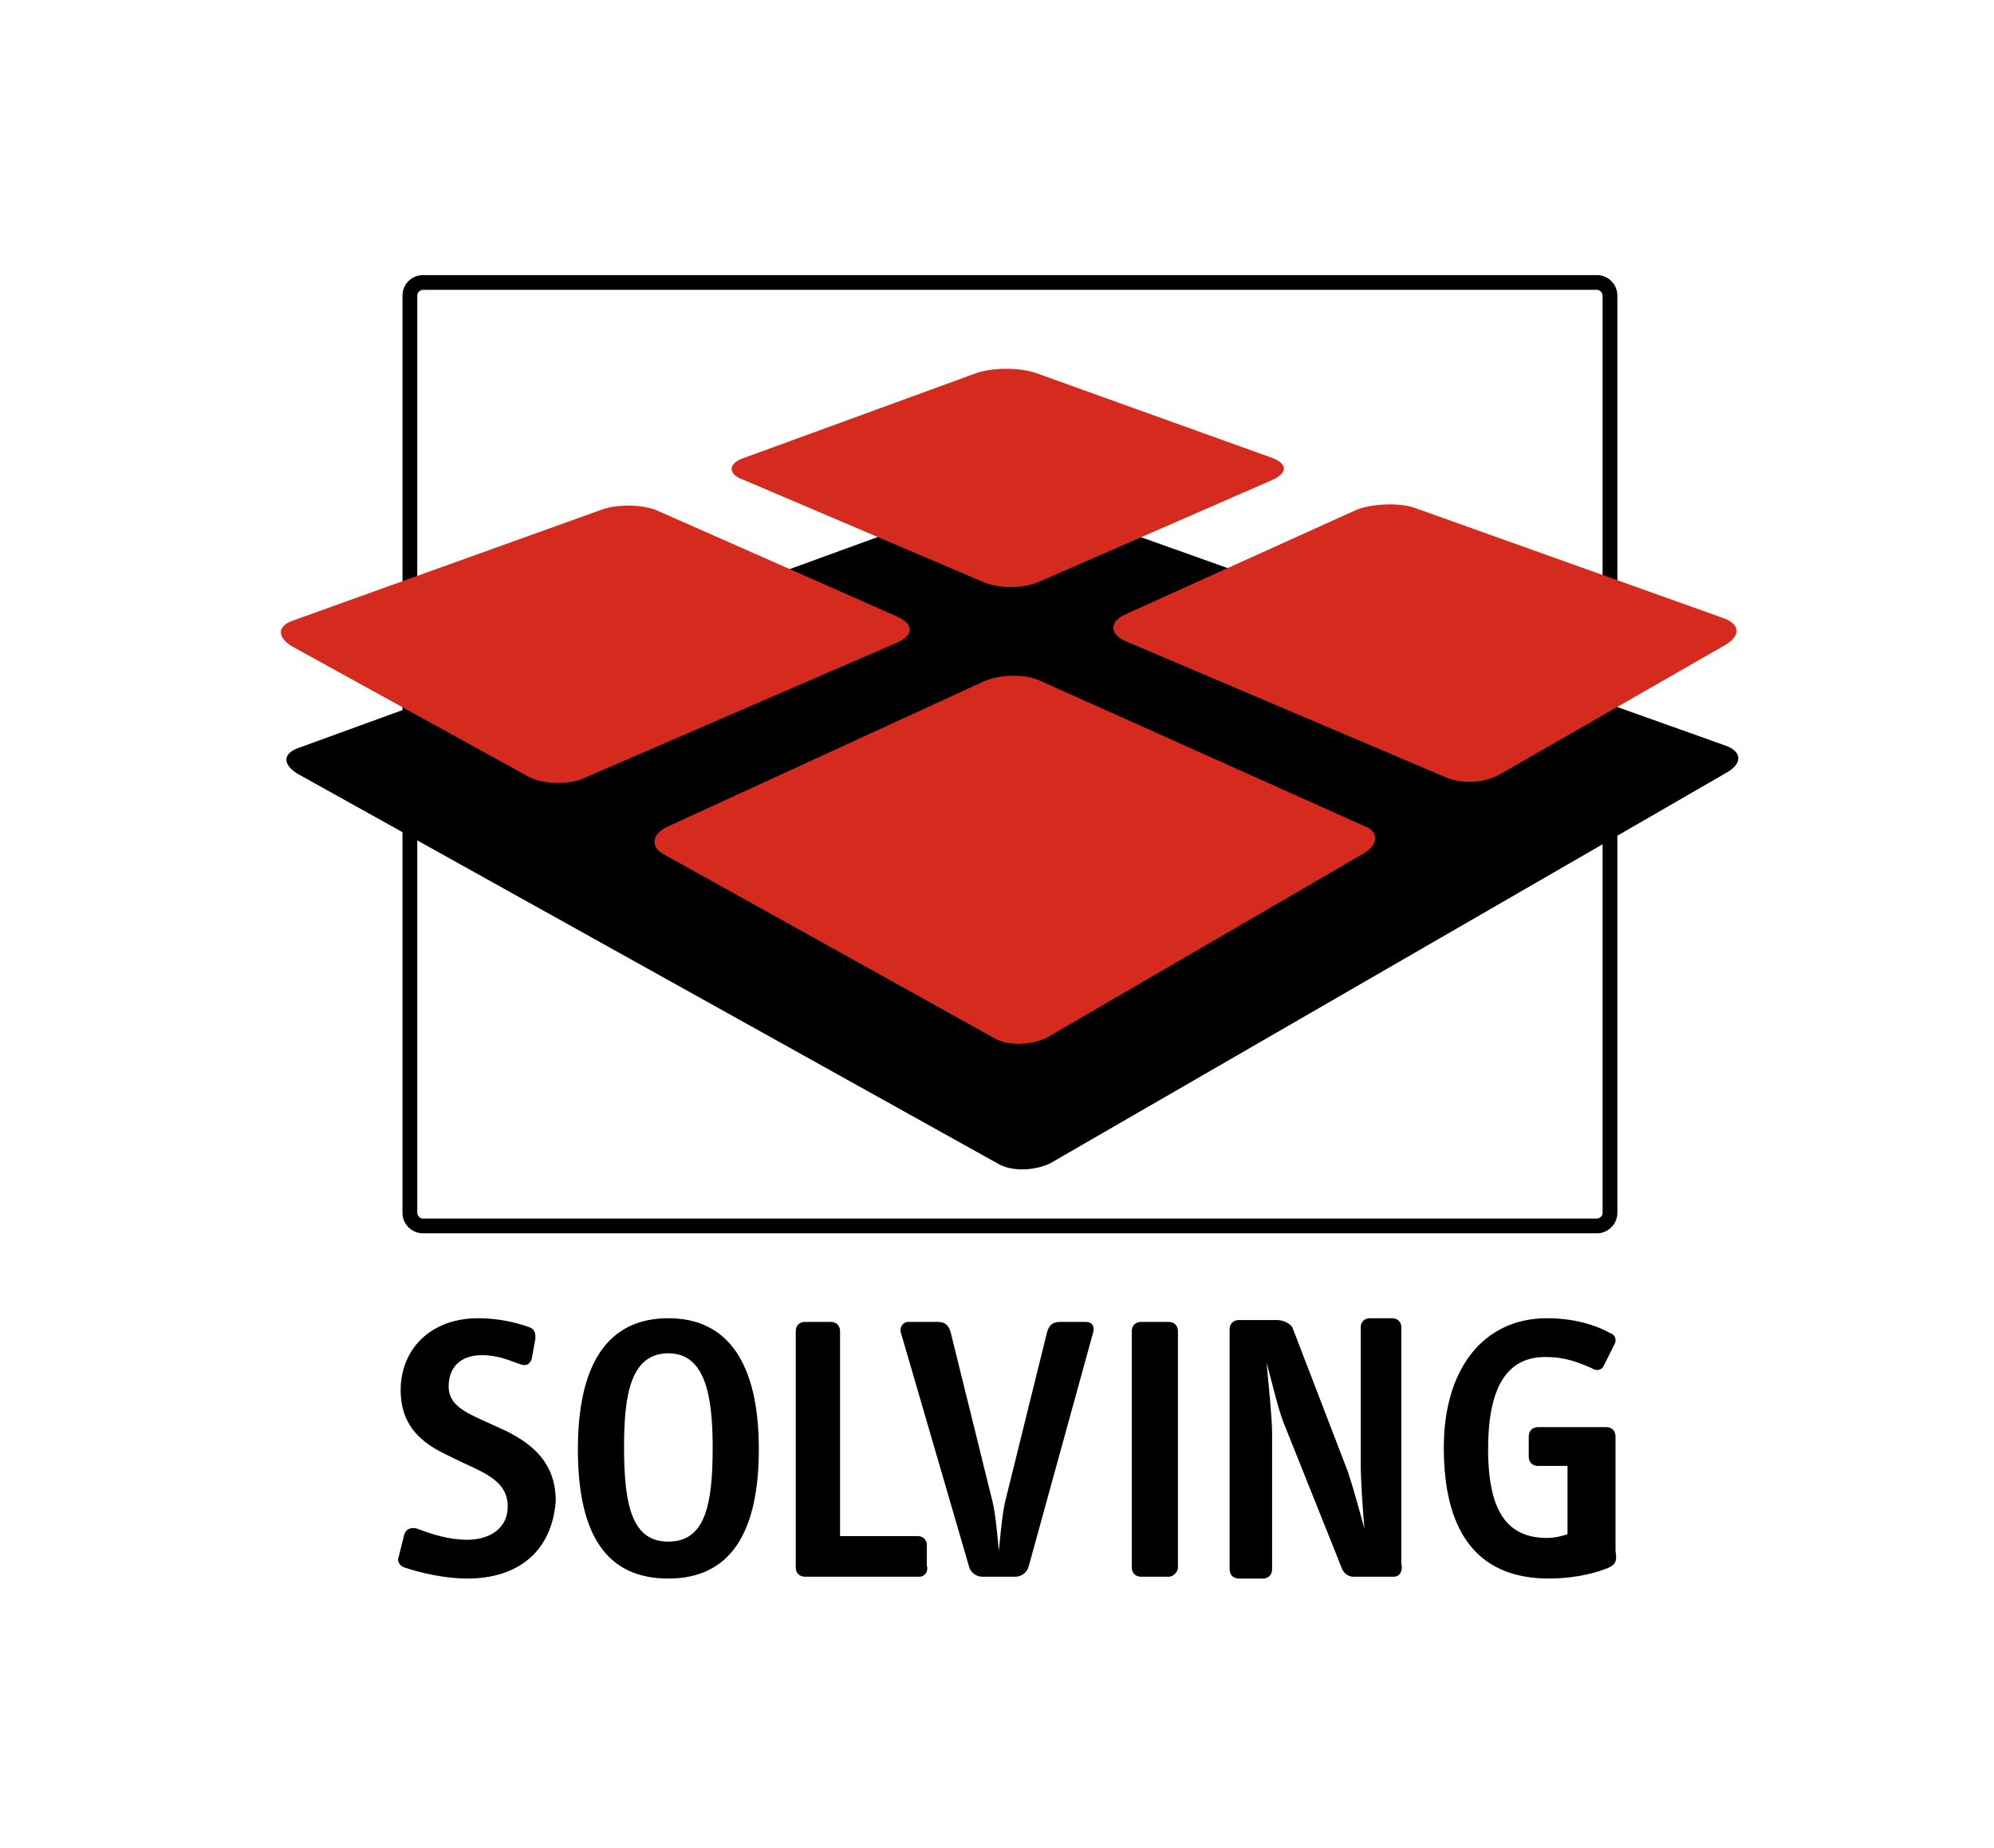 <?xml version="1.0" encoding="UTF-8"?> <!-- Generator: Adobe Illustrator 25.2.0, SVG Export Plug-In . SVG Version: 6.00 Build 0) --> <svg xmlns="http://www.w3.org/2000/svg" xmlns:xlink="http://www.w3.org/1999/xlink" version="1.1" id="Layer_1" x="0px" y="0px" viewBox="0 0 108 100.1" style="enable-background:new 0 0 108 100.1;" xml:space="preserve"> <style type="text/css"> .st0{fill:#D52B1E;} .st1{fill:none;} </style> <g> <g> <path d="M22.6,16c0-0.2,0.2-0.3,0.3-0.3h63.6c0.2,0,0.3,0.2,0.3,0.3v49.7c0,0.2-0.2,0.3-0.3,0.3H22.9c-0.2,0-0.3-0.2-0.3-0.3V16z M21.8,65.7c0,0.6,0.5,1.1,1.1,1.1h63.6c0.6,0,1.1-0.5,1.1-1.1V16c0-0.6-0.5-1.1-1.1-1.1H22.9c-0.6,0-1.1,0.5-1.1,1.1V65.7z"></path> </g> <g> <path d="M56.2,27.1c-0.9-0.3-2.3-0.3-3.2,0L16.2,40.5c-0.9,0.3-0.9,0.9-0.1,1.4L54,63c0.8,0.5,2.1,0.4,2.9,0l36.7-21.2 c0.8-0.5,0.7-1.1-0.1-1.4L56.2,27.1z"></path> </g> <g> <path class="st0" d="M35.7,27.7c-0.8-0.4-2.3-0.4-3.1-0.1l-16.7,6c-0.9,0.3-0.9,0.9-0.1,1.4L28.5,42c0.8,0.5,2.2,0.5,3,0.2 l17.1-7.4c0.9-0.4,0.9-1,0-1.4L35.7,27.7z"></path> </g> <g> <path class="st0" d="M56.4,36.9c-0.8-0.4-2.2-0.4-3.1,0l-17.2,7.9c-0.8,0.4-0.9,1.1-0.1,1.5l17.8,9.9c0.8,0.5,2.1,0.4,2.9,0 l17.2-10c0.8-0.5,0.8-1.2-0.1-1.5L56.4,36.9z"></path> </g> <g> <path class="st0" d="M76.6,27.5c-0.9-0.3-2.3-0.2-3.1,0.1l-12.6,5.7c-0.8,0.4-0.8,1,0,1.4l17.4,7.4c0.9,0.4,2.2,0.3,3-0.2l12.2-7 c0.8-0.5,0.7-1.1-0.1-1.4L76.6,27.5z"></path> </g> <g> <path class="st0" d="M56.1,20.2c-0.9-0.3-2.3-0.3-3.2,0l-12.6,4.6c-0.9,0.3-0.9,0.9,0,1.2l12.9,5.5c0.9,0.4,2.2,0.4,3.1,0L68.9,26 c0.9-0.4,0.8-0.9,0-1.2L56.1,20.2z"></path> </g> <g> <path d="M25.3,85.5c-1.2,0-2.5-0.3-3.4-0.6c-0.3-0.1-0.4-0.4-0.3-0.6l0.3-1.2c0.1-0.3,0.4-0.4,0.7-0.3c0.8,0.3,1.7,0.6,2.7,0.6 c1.2,0,2.2-0.6,2.2-1.8c0-1.5-1.5-1.9-2.9-2.6l-0.8-0.4c-1.1-0.6-2.1-1.5-2.1-3.3c0-2.2,1.6-3.9,4.2-3.9c1,0,2,0.2,2.8,0.5 C29,72,29,72.3,29,72.5l-0.2,1.1c-0.1,0.3-0.3,0.4-0.6,0.3c-0.6-0.2-1.2-0.5-2.1-0.5c-1.1,0-1.8,0.6-1.8,1.7c0,1,0.9,1.4,2,1.9 l1.1,0.5c1.4,0.7,2.7,1.7,2.7,3.8C29.9,84,28.1,85.5,25.3,85.5"></path> </g> <g> <path d="M36.2,73.3c-2.1,0-2.4,2.4-2.4,5.1c0,3.3,0.5,5.1,2.4,5.1c2,0,2.4-2,2.4-5.1C38.6,75.6,38.2,73.3,36.2,73.3 M36.2,85.5 c-3.3,0-4.9-2.3-4.9-7c0-4.6,1.6-7.1,4.9-7.1c3.2,0,4.9,2.4,4.9,7.1C41.1,83.1,39.5,85.5,36.2,85.5"></path> </g> <g> <path d="M49.8,85.4h-6.2c-0.3,0-0.5-0.2-0.5-0.5V72.1c0-0.3,0.2-0.5,0.5-0.5H45c0.3,0,0.5,0.2,0.5,0.5v11.1h4.2 c0.3,0,0.5,0.2,0.5,0.5v1.1C50.3,85.1,50.1,85.4,49.8,85.4"></path> </g> <g> <path d="M55.7,84.9c-0.1,0.3-0.4,0.5-0.7,0.5h-1.8c-0.3,0-0.6-0.2-0.7-0.5l-3.7-12.7c-0.1-0.3,0.1-0.6,0.4-0.6h1.6 c0.4,0,0.6,0.2,0.7,0.6l2.2,8.9c0.2,0.7,0.3,1.8,0.4,2.9c0.1-1,0.2-2.2,0.4-2.9l2.2-8.9c0.1-0.4,0.3-0.6,0.7-0.6h1.4 c0.4,0,0.5,0.3,0.4,0.6L55.7,84.9z"></path> </g> <g> <path d="M63.3,85.4h-1.5c-0.3,0-0.5-0.2-0.5-0.5V72.1c0-0.3,0.2-0.5,0.5-0.5h1.5c0.3,0,0.5,0.2,0.5,0.5v12.8 C63.8,85.1,63.6,85.4,63.3,85.4"></path> </g> <g> <path d="M75.5,85.4h-2.2c-0.3,0-0.5-0.2-0.6-0.4l-3.2-8c-0.3-0.8-0.6-2.1-0.9-3.2c0.1,1.1,0.3,3,0.3,3.8v7.4 c0,0.3-0.2,0.5-0.5,0.5h-1.3c-0.3,0-0.5-0.2-0.5-0.5V72c0-0.3,0.2-0.5,0.5-0.5h2.1c0.3,0,0.7,0.2,0.8,0.4l3,7.8 c0.3,0.9,0.6,2,0.9,3.1c-0.1-1.2-0.2-2.6-0.2-3.6l0-7.3c0-0.3,0.2-0.5,0.5-0.5h1.2c0.3,0,0.5,0.2,0.5,0.5v12.8 C76,85.1,75.8,85.4,75.5,85.4"></path> </g> <g> <path d="M86.9,85c-0.8,0.3-1.9,0.5-3,0.5c-4.1,0-5.7-2.8-5.7-7.1c0-4.2,2.1-7,5.6-7c1.3,0,2.5,0.3,3.4,0.8 c0.3,0.1,0.4,0.4,0.2,0.7l-0.5,1c-0.1,0.3-0.4,0.4-0.7,0.2c-0.7-0.3-1.4-0.6-2.5-0.6c-2,0-3.1,1.5-3.1,5c0,3.6,1.2,4.8,3.2,4.8 c0.4,0,0.8-0.1,1.1-0.2v-3.7h-1.6c-0.3,0-0.5-0.2-0.5-0.5v-1.1c0-0.3,0.2-0.5,0.5-0.5H87c0.3,0,0.5,0.2,0.5,0.5v6.2 C87.6,84.6,87.5,84.8,86.9,85"></path> </g> <g> <rect x="15.2" y="16.5" class="st1" width="78.9" height="69"></rect> </g> </g> </svg> 